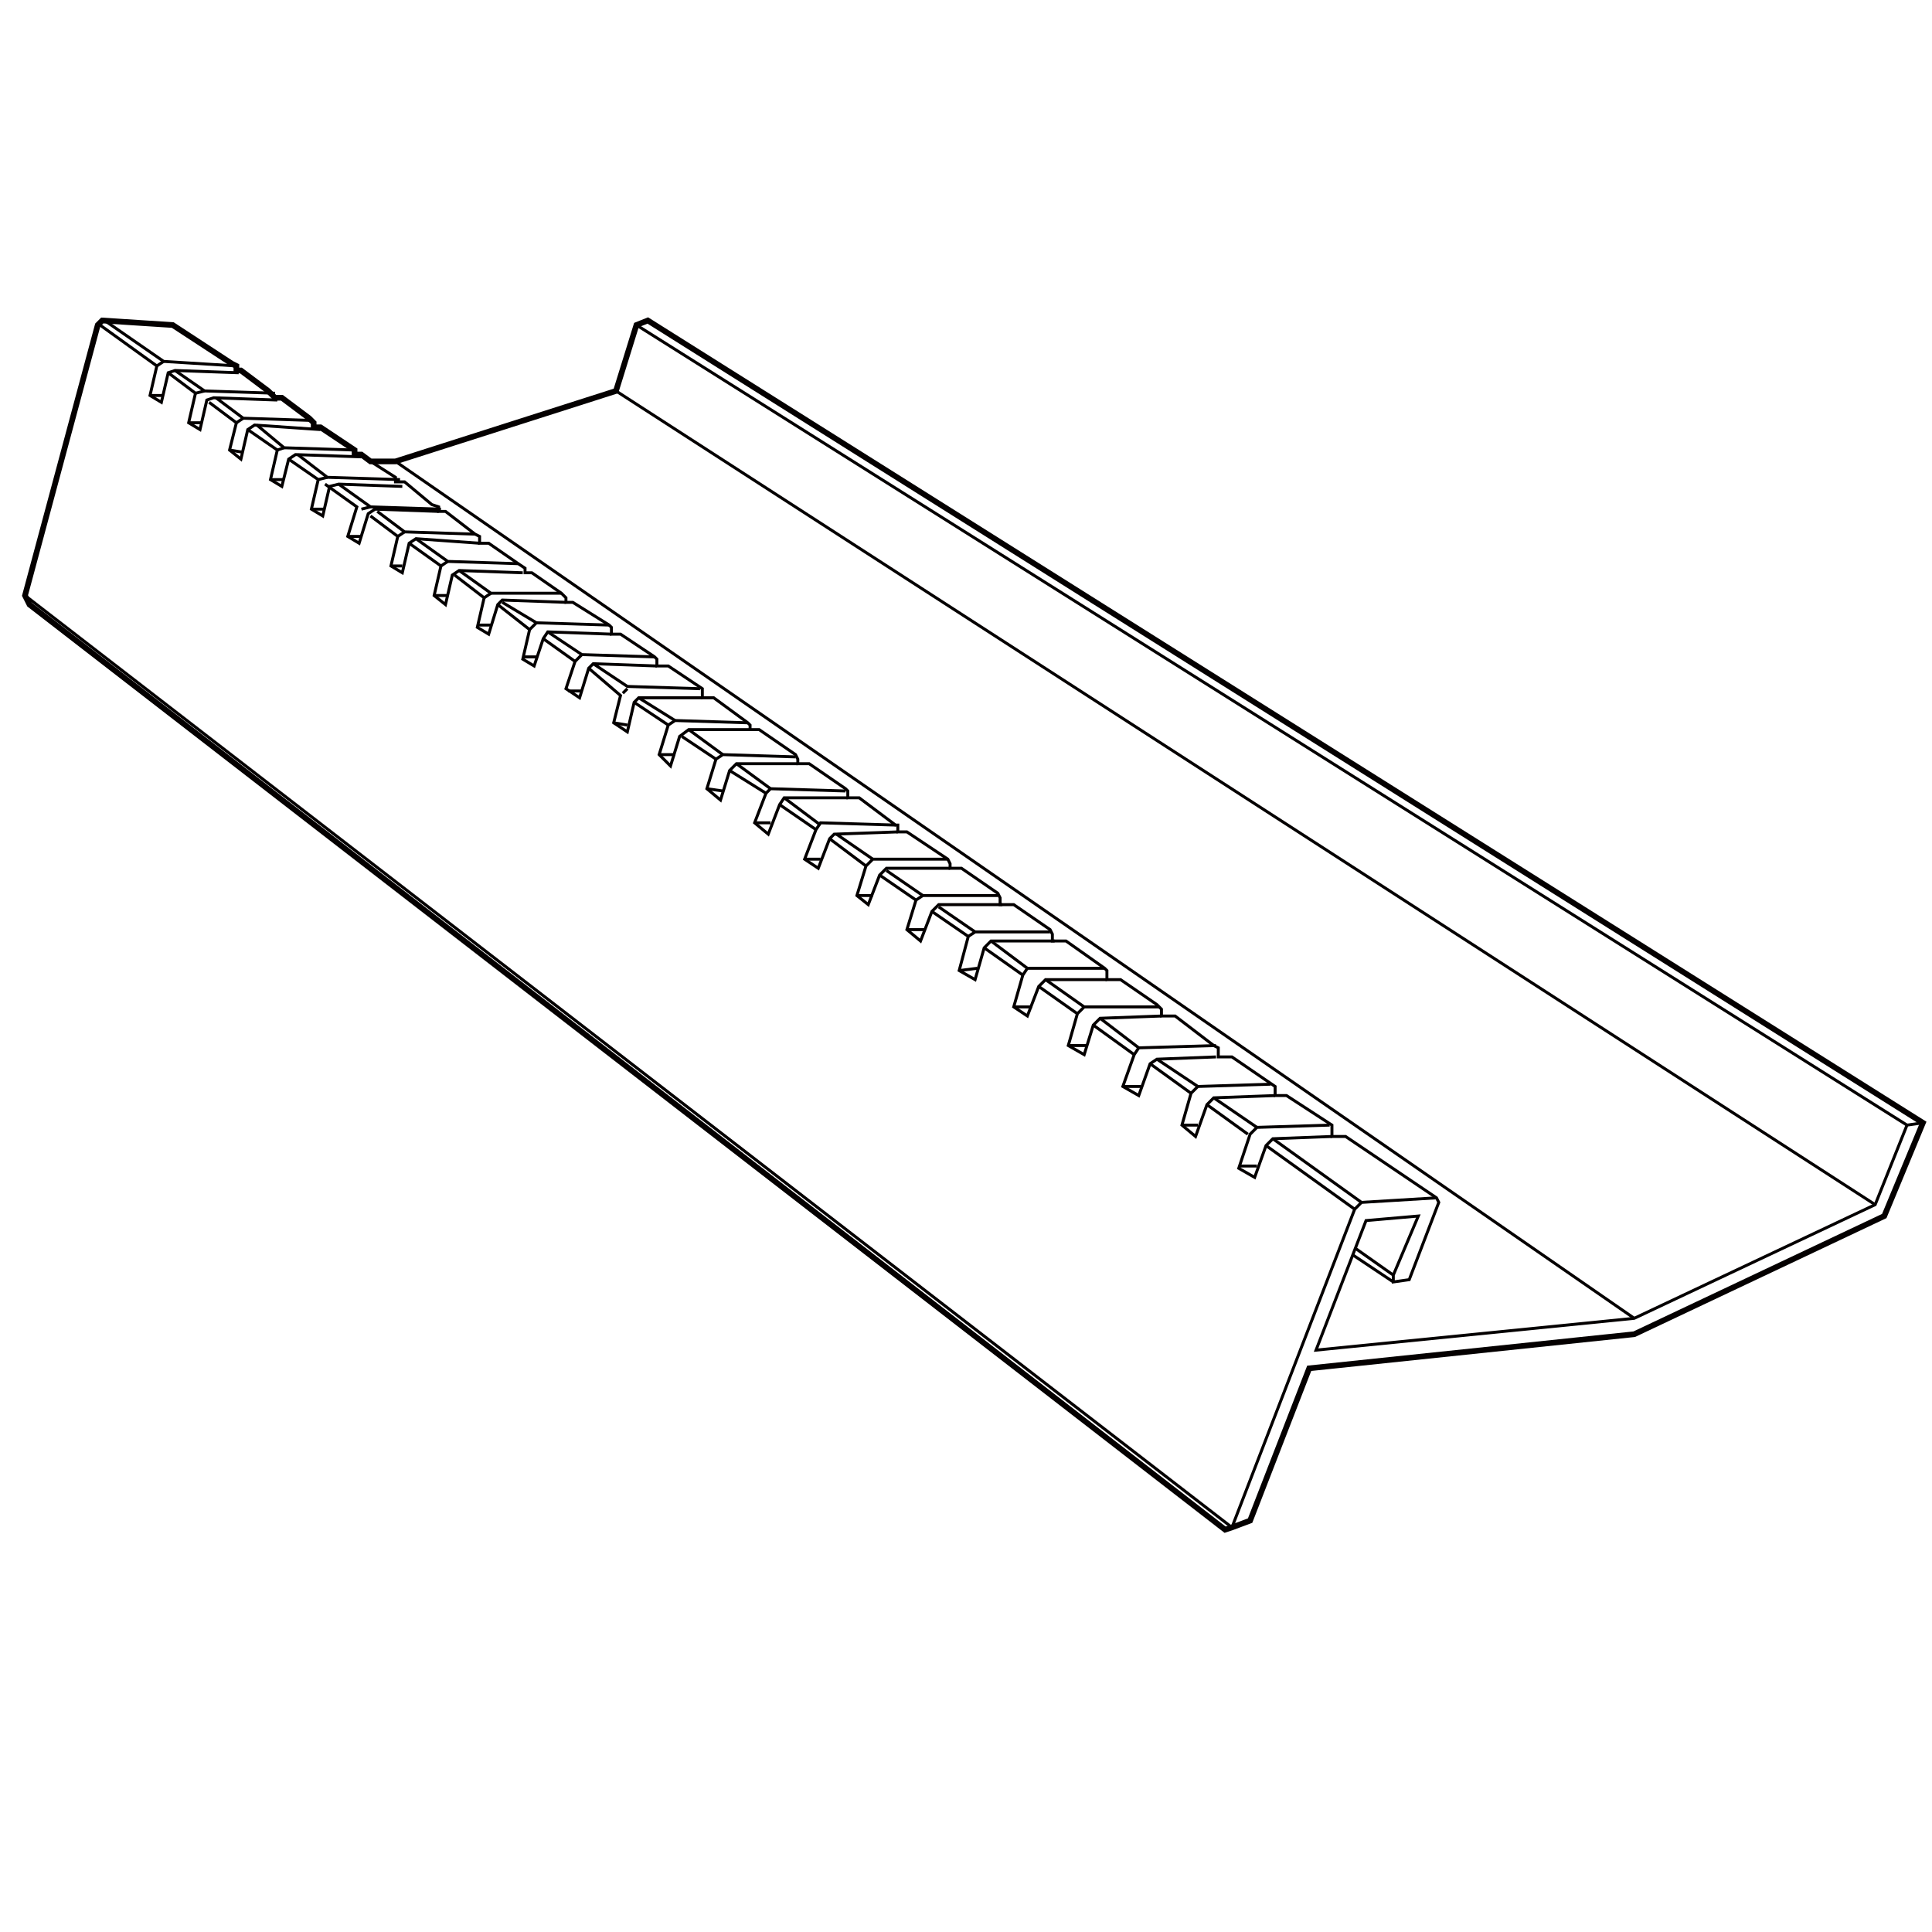 <svg id="レイヤー_1" data-name="レイヤー 1" xmlns="http://www.w3.org/2000/svg" width="30mm" height="30mm" viewBox="0 0 85 85"><defs><style>.cls-1,.cls-2{fill:none;stroke:#040000;stroke-miterlimit:10;}.cls-1{stroke-width:0.25px;}.cls-2{stroke-width:0.13px;}</style></defs><polygon class="cls-1" points="4.3 14.3 1.1 26.2 1.3 26.6 53.9 67.3 54.2 67.2 55 66.9 57.6 60.2 71.9 58.7 82.9 53.5 84.6 49.4 28.5 14.1 28 14.3 27.1 17.2 17.4 20.3 16.3 20.3 15.9 20 15.6 20 15.6 19.8 15.3 19.6 14.1 18.8 13.8 18.8 13.8 18.6 13.6 18.4 12.4 17.5 12.1 17.5 12 17.4 11.8 17.2 10.6 16.3 10.4 16.3 10.4 16.1 10.2 16 7.6 14.3 4.5 14.1 4.3 14.3"/><line class="cls-2" x1="28" y1="14.3" x2="83.9" y2="49.5"/><line class="cls-2" x1="82.5" y1="53" x2="27.1" y2="17.2"/><line class="cls-2" x1="17.4" y1="20.3" x2="71.9" y2="58"/><polyline class="cls-2" points="10.5 16.4 7.7 16.3 7.4 16.4 7.1 17.7 6.6 17.4 6.9 16.1 4.4 14.3"/><polyline class="cls-2" points="4.6 14.1 7.2 15.9 10.4 16.1"/><line class="cls-2" x1="7.2" y1="15.9" x2="6.9" y2="16.1"/><polyline class="cls-2" points="12.2 17.6 9.4 17.5 9.1 17.6 8.8 18.9 8.3 18.6 8.6 17.3 7.4 16.4"/><polyline class="cls-2" points="7.7 16.3 9 17.2 12.1 17.3"/><line class="cls-2" x1="9" y1="17.2" x2="8.6" y2="17.3"/><line class="cls-2" x1="6.6" y1="17.4" x2="7.2" y2="17.4"/><line class="cls-2" x1="8.3" y1="18.6" x2="8.9" y2="18.6"/><polyline class="cls-2" points="14.1 18.9 11.2 18.7 10.9 18.9 10.6 20.2 10.1 19.8 10.4 18.6 9.2 17.7"/><polyline class="cls-2" points="9.5 17.5 10.7 18.4 13.8 18.5"/><line class="cls-2" x1="10.7" y1="18.4" x2="10.4" y2="18.6"/><line class="cls-2" x1="10.1" y1="19.8" x2="10.7" y2="19.9"/><polyline class="cls-2" points="15.9 20.1 13 20 12.7 20.2 12.4 21.4 11.9 21.1 12.2 19.8 10.9 18.9"/><polyline class="cls-2" points="11.3 18.7 12.5 19.7 15.6 19.8"/><line class="cls-2" x1="12.5" y1="19.7" x2="12.2" y2="19.8"/><line class="cls-2" x1="11.9" y1="21.1" x2="12.5" y2="21.1"/><polyline class="cls-2" points="17.7 21.4 14.9 21.3 14.5 21.4 14.2 22.7 13.7 22.4 14 21.1 12.7 20.2"/><polyline class="cls-2" points="13.1 20 14.4 21 17.6 21.1"/><line class="cls-2" x1="14.4" y1="21" x2="14" y2="21.1"/><line class="cls-2" x1="13.7" y1="22.4" x2="14.3" y2="22.4"/><polyline class="cls-2" points="19.3 22.5 16.5 22.4 16.2 22.6 15.8 23.9 15.3 23.6 15.7 22.3 14.3 21.3"/><polyline class="cls-2" points="14.9 21.3 16.3 22.3 19.4 22.4"/><line class="cls-2" x1="16.3" y1="22.3" x2="15.9" y2="22.4"/><line class="cls-2" x1="15.3" y1="23.6" x2="15.9" y2="23.6"/><path class="cls-2" d="M21.1,23.9l-2.8-.2-.3.2h0l-.3,1.3-.5-.3.3-1.3-1.2-.9"/><polyline class="cls-2" points="16.6 22.5 17.8 23.4 20.9 23.5"/><line class="cls-2" x1="17.8" y1="23.4" x2="17.5" y2="23.6"/><line class="cls-2" x1="17.2" y1="24.9" x2="17.7" y2="24.9"/><polyline class="cls-2" points="23 25.2 20.2 25.1 19.9 25.3 19.6 26.6 19.1 26.2 19.4 24.9 18 23.9"/><polyline class="cls-2" points="18.3 23.7 19.7 24.7 22.8 24.8"/><line class="cls-2" x1="19.7" y1="24.7" x2="19.4" y2="24.9"/><line class="cls-2" x1="19.1" y1="26.2" x2="19.7" y2="26.2"/><polyline class="cls-2" points="24.9 26.5 22.1 26.4 21.9 26.6 21.5 27.9 21 27.6 21.3 26.3 20 25.3"/><polyline class="cls-2" points="20.2 25.1 21.6 26.1 24.7 26.1"/><line class="cls-2" x1="21.6" y1="26.1" x2="21.3" y2="26.3"/><line class="cls-2" x1="21" y1="27.5" x2="21.6" y2="27.5"/><polyline class="cls-2" points="26.9 27.9 24.1 27.8 23.9 28.1 23.5 29.3 23 29 23.3 27.7 21.9 26.6"/><polyline class="cls-2" points="22.1 26.5 23.6 27.4 26.8 27.5"/><line class="cls-2" x1="23.6" y1="27.4" x2="23.3" y2="27.7"/><line class="cls-2" x1="23" y1="28.9" x2="23.6" y2="28.9"/><polyline class="cls-2" points="28.9 29.3 26.1 29.2 25.9 29.4 25.5 30.7 24.9 30.3 25.3 29.1 23.9 28.1"/><polyline class="cls-2" points="24.1 27.8 25.6 28.8 28.8 28.9"/><line class="cls-2" x1="25.6" y1="28.8" x2="25.3" y2="29.1"/><line class="cls-2" x1="25" y1="30.4" x2="25.6" y2="30.4"/><polyline class="cls-2" points="30.9 30.7 28.1 30.7 27.9 30.9 27.6 32.2 27 31.8 27.3 30.6 25.9 29.4"/><polyline class="cls-2" points="26.1 29.2 27.6 30.2 30.8 30.3"/><line class="cls-2" x1="27.6" y1="30.3" x2="27.4" y2="30.5"/><line class="cls-2" x1="27" y1="31.8" x2="27.6" y2="31.9"/><polyline class="cls-2" points="84.6 49.4 83.9 49.5 82.5 53 71.9 58 57.9 59.4 60.1 53.7 62.4 53.5 61.3 56.1 61.3 56.4 62 56.3 63.3 52.9 63.2 52.7 59.2 50 58.6 50 58.6 49.5 56.6 48.2 56.1 48.2 56.1 47.8 54.2 46.5 53.6 46.5 53.6 46.1 53.4 46 51.7 44.7 51.1 44.7 51.1 44.4 50.9 44.2 49.3 43.1 48.7 43.1 48.7 42.7 48.6 42.6 46.9 41.4 46.3 41.4 46.3 41.1 46.2 40.9 44.6 39.8 44 39.8 44 39.5 43.9 39.3 42.3 38.2 41.8 38.2 41.8 38 41.7 37.8 39.9 36.6 39.5 36.6 39.5 36.3 39.4 36.3 37.8 35.1 37.3 35.1 37.3 34.8 37.2 34.7 35.6 33.6 35.1 33.6 35.1 33.4 35 33.2 33.4 32.1 33 32.1 33 31.9 32.9 31.8 31.4 30.7 30.9 30.7 30.9 30.4 30.9 30.3 29.4 29.3 28.9 29.3 28.9 29 28.8 28.9 27.3 27.9 26.9 27.9 26.9 27.6 26.8 27.5 25.2 26.5 24.9 26.5 24.9 26.3 24.7 26.1 23.4 25.2 23.1 25.2 23.1 25 22.8 24.8 21.5 23.9 21.1 23.9 21.1 23.6 20.9 23.5 19.6 22.5 19.3 22.5 19.3 22.3 19 22.2 17.8 21.2 17.4 21.2 17.4 21 16.3 20.3"/><line class="cls-2" x1="28.1" y1="30.7" x2="29.7" y2="31.7"/><polyline class="cls-2" points="32.9 31.8 29.7 31.7 29.4 31.9 29 33.2 29.5 33.7 29.9 32.4 30.3 32.1 33 32.1"/><line class="cls-2" x1="27.9" y1="30.9" x2="29.4" y2="31.9"/><line class="cls-2" x1="29" y1="33.2" x2="29.7" y2="33.2"/><line class="cls-2" x1="30.3" y1="32.1" x2="31.8" y2="33.2"/><polyline class="cls-2" points="35 33.3 31.8 33.2 31.5 33.4 31.1 34.7 31.7 35.2 32.1 33.9 32.4 33.6 35.1 33.6"/><line class="cls-2" x1="30" y1="32.4" x2="31.5" y2="33.4"/><line class="cls-2" x1="31.1" y1="34.7" x2="31.8" y2="34.8"/><line class="cls-2" x1="32.4" y1="33.6" x2="33.9" y2="34.7"/><polyline class="cls-2" points="37.2 34.8 33.9 34.7 33.7 34.9 33.2 36.2 33.8 36.7 34.3 35.4 34.5 35.1 37.3 35.1"/><line class="cls-2" x1="32.1" y1="33.9" x2="33.7" y2="34.9"/><line class="cls-2" x1="33.2" y1="36.2" x2="33.9" y2="36.2"/><line class="cls-2" x1="34.5" y1="35.1" x2="36.1" y2="36.3"/><polyline class="cls-2" points="39.4 36.3 36.1 36.2 35.9 36.5 35.4 37.8 36 38.2 36.5 36.9 36.7 36.7 39.5 36.6"/><line class="cls-2" x1="34.3" y1="35.4" x2="35.9" y2="36.5"/><line class="cls-2" x1="35.4" y1="37.8" x2="36.1" y2="37.8"/><line class="cls-2" x1="36.8" y1="36.7" x2="38.4" y2="37.8"/><polyline class="cls-2" points="41.7 37.8 38.4 37.8 38.1 38.1 37.7 39.4 38.2 39.8 38.7 38.5 39 38.2 41.8 38.2"/><line class="cls-2" x1="36.5" y1="36.9" x2="38.1" y2="38.1"/><line class="cls-2" x1="37.7" y1="39.4" x2="38.4" y2="39.4"/><line class="cls-2" x1="39" y1="38.3" x2="40.6" y2="39.4"/><polyline class="cls-2" points="43.9 39.4 40.6 39.4 40.3 39.6 39.9 40.9 40.5 41.4 41 40.1 41.3 39.8 44.1 39.8"/><line class="cls-2" x1="38.7" y1="38.5" x2="40.3" y2="39.6"/><line class="cls-2" x1="39.9" y1="40.9" x2="40.7" y2="40.9"/><line class="cls-2" x1="41.3" y1="39.9" x2="42.9" y2="41"/><polyline class="cls-2" points="46.2 41 42.9 41 42.6 41.2 42.2 42.7 42.9 43.1 43.3 41.7 43.6 41.4 46.4 41.4"/><line class="cls-2" x1="41" y1="40.1" x2="42.6" y2="41.2"/><line class="cls-2" x1="42.2" y1="42.7" x2="43" y2="42.6"/><line class="cls-2" x1="43.6" y1="41.4" x2="45.2" y2="42.6"/><polyline class="cls-2" points="48.6 42.6 45.2 42.6 45 42.9 44.6 44.3 45.2 44.7 45.7 43.4 46 43.1 48.7 43.1"/><line class="cls-2" x1="43.3" y1="41.7" x2="45" y2="42.9"/><line class="cls-2" x1="44.6" y1="44.3" x2="45.4" y2="44.3"/><line class="cls-2" x1="46" y1="43.1" x2="47.7" y2="44.3"/><polyline class="cls-2" points="51 44.3 47.7 44.3 47.4 44.6 47 46 47.7 46.4 48.1 45.1 48.4 44.8 51.1 44.7"/><line class="cls-2" x1="45.7" y1="43.4" x2="47.4" y2="44.6"/><line class="cls-2" x1="47" y1="46" x2="47.8" y2="46"/><line class="cls-2" x1="48.4" y1="44.8" x2="50.1" y2="46.1"/><polyline class="cls-2" points="53.5 46 50.1 46.1 49.9 46.4 49.4 47.8 50.1 48.2 50.6 46.8 50.9 46.6 53.5 46.5"/><line class="cls-2" x1="48.1" y1="45.1" x2="49.9" y2="46.4"/><line class="cls-2" x1="49.4" y1="47.8" x2="50.2" y2="47.8"/><line class="cls-2" x1="50.9" y1="46.6" x2="52.7" y2="47.8"/><polyline class="cls-2" points="55.9 47.7 52.7 47.8 52.4 48.1 52 49.5 52.6 50 53.1 48.6 53.4 48.3 56.1 48.2"/><line class="cls-2" x1="50.6" y1="46.8" x2="52.4" y2="48.1"/><line class="cls-2" x1="52" y1="49.5" x2="52.7" y2="49.5"/><line class="cls-2" x1="53.4" y1="48.3" x2="55.3" y2="49.6"/><polyline class="cls-2" points="58.5 49.5 55.3 49.6 55 49.9 54.5 51.4 55.2 51.8 55.7 50.4 56 50.1 58.6 50"/><line class="cls-2" x1="53.1" y1="48.6" x2="54.9" y2="49.9"/><line class="cls-2" x1="54.5" y1="51.3" x2="55.3" y2="51.3"/><polyline class="cls-2" points="63.2 52.7 59.9 52.9 59.6 53.2 54.2 67.2 1.1 26.2"/><line class="cls-2" x1="61.3" y1="56.4" x2="59.5" y2="55.2"/><line class="cls-2" x1="61.3" y1="56.1" x2="59.6" y2="54.9"/><line class="cls-2" x1="59.6" y1="53.2" x2="55.7" y2="50.4"/><line class="cls-2" x1="56" y1="50.1" x2="59.9" y2="52.9"/></svg>